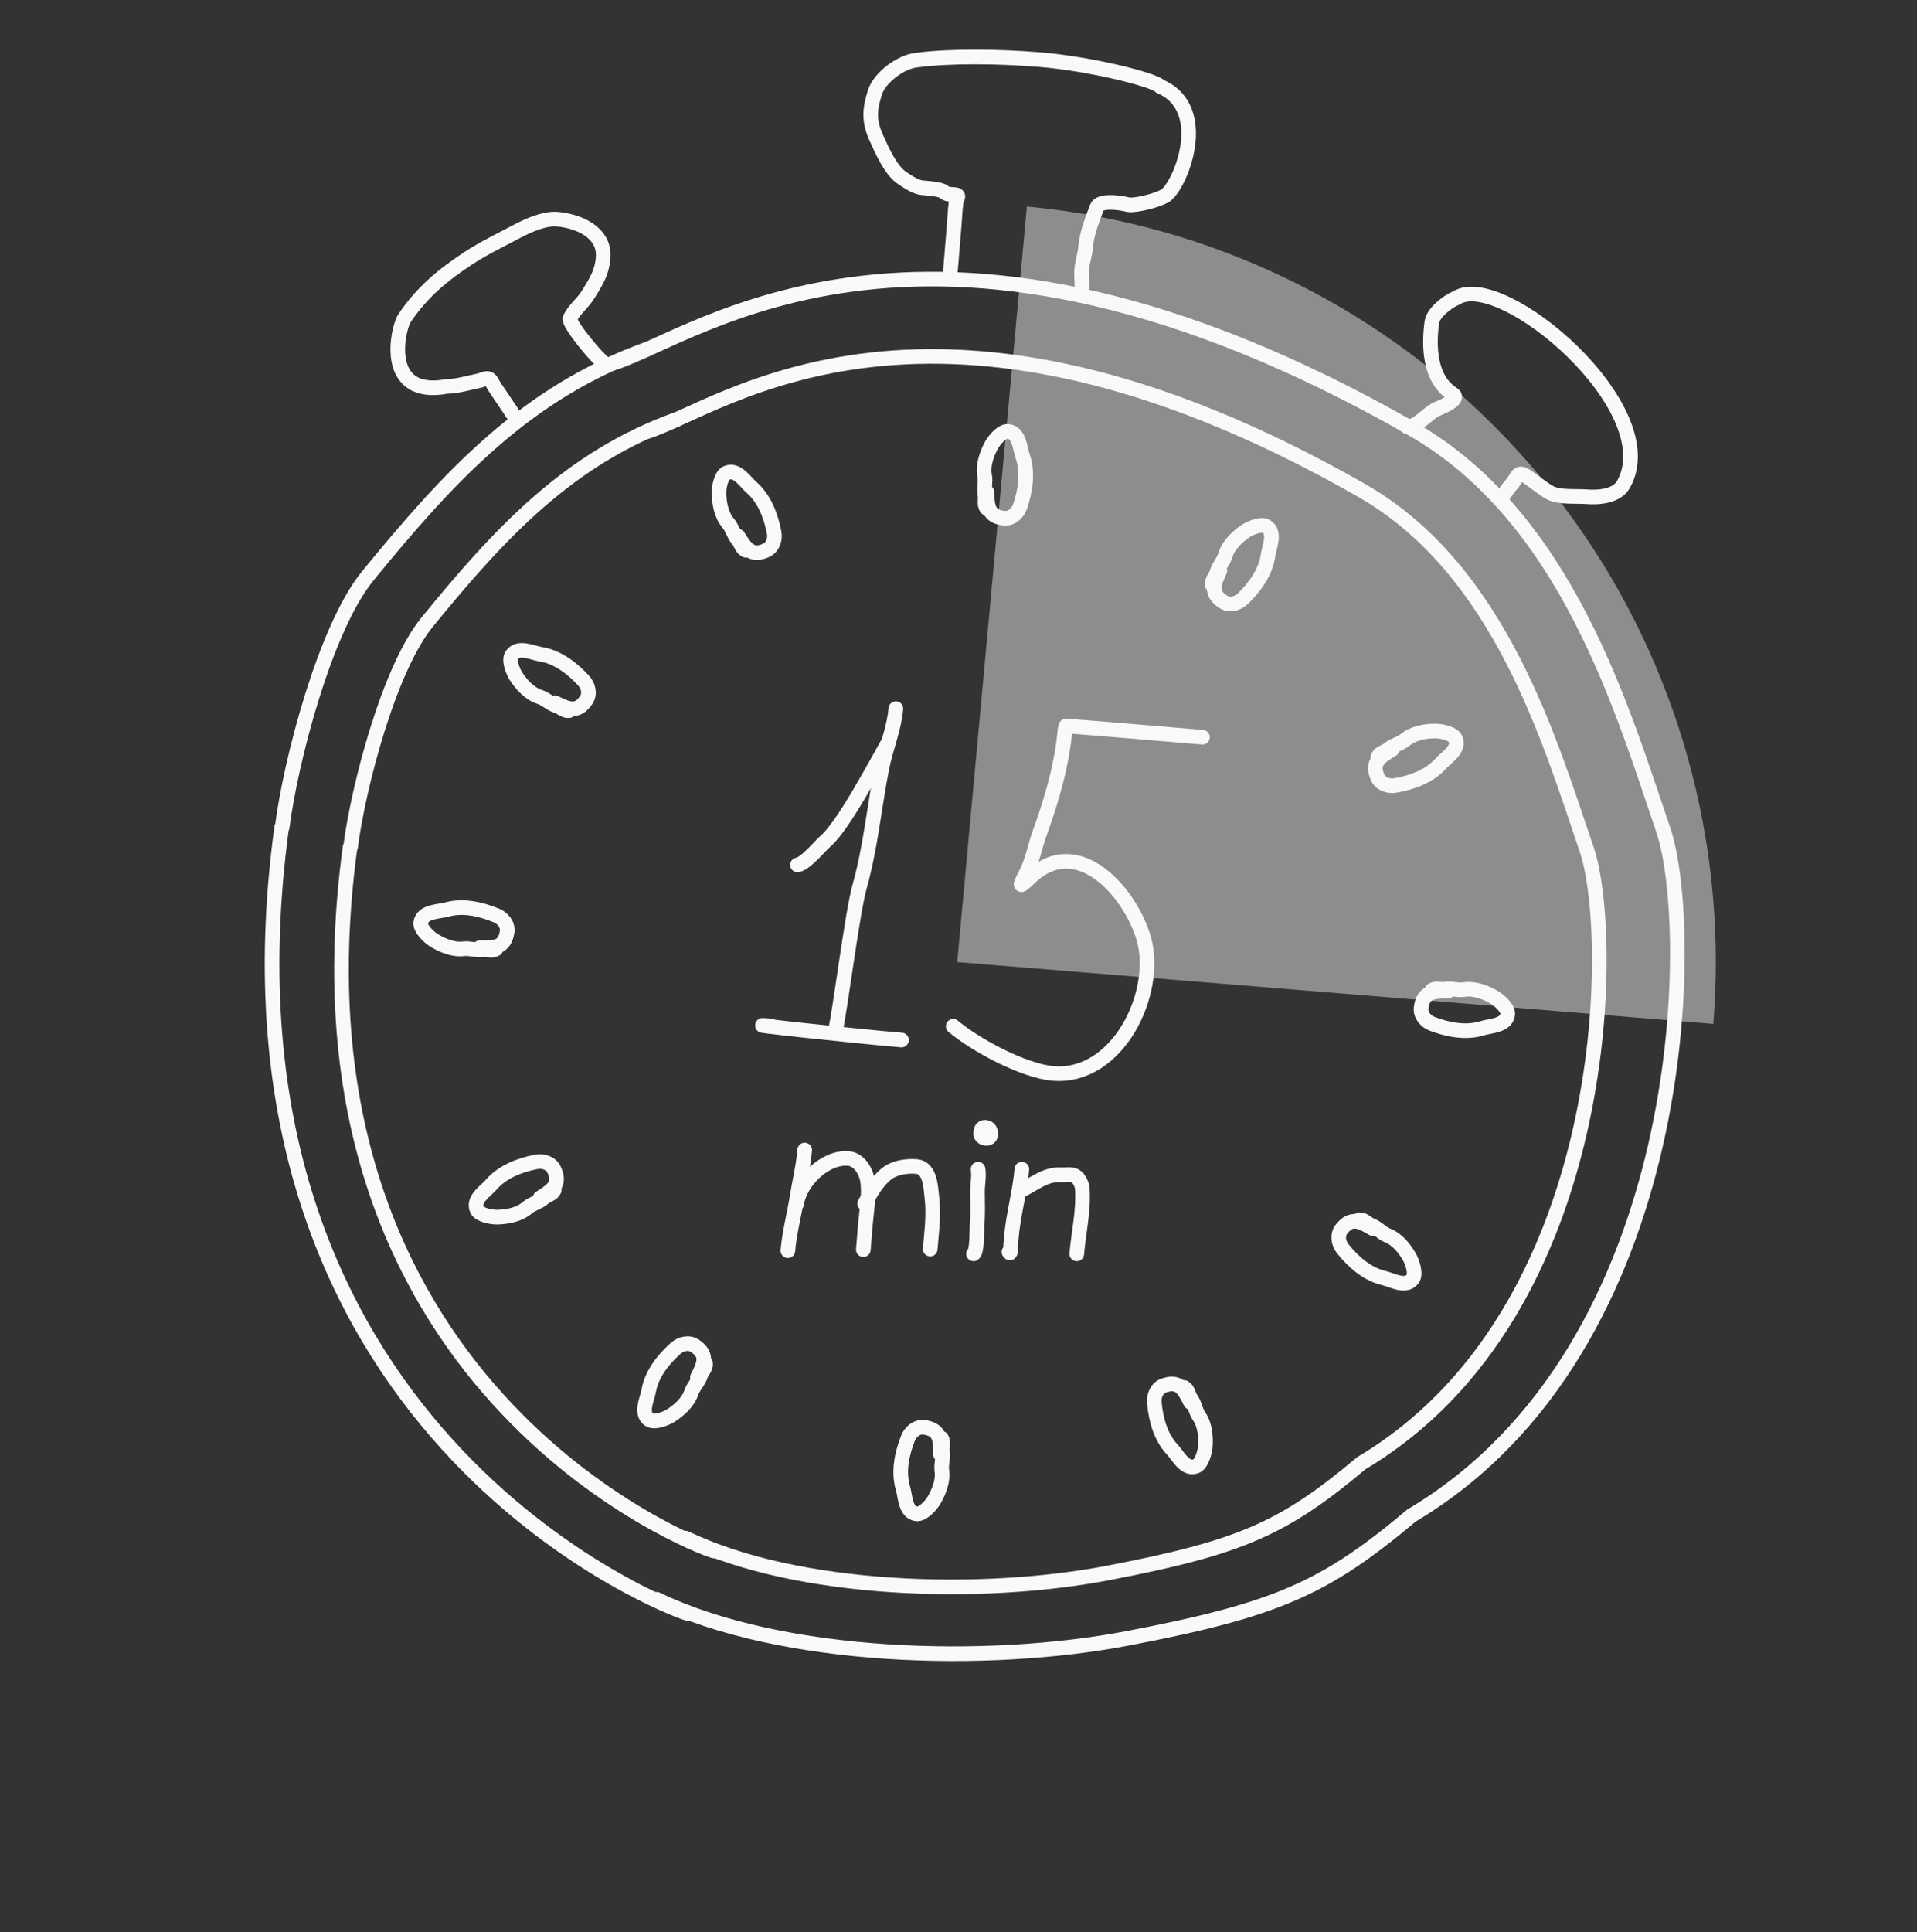 <?xml version="1.0" encoding="UTF-8"?> <svg xmlns="http://www.w3.org/2000/svg" width="131" height="132" fill="none"><rect width="100%" height="100%" fill="#333333" stroke="none"/><path fill="#8D8D8D" d="M117.078 69.952a51.84 51.84 0 0 0-46.906-55.84l-4.76 51.618z"></path><path stroke="#F9F9F9" stroke-linecap="round" d="M47.015 110.24c-1.354-.352-33.363-12.656-27.764-53.726m.032.005c.57-4.487 2.921-13.588 5.85-17.174 5.546-6.794 10.82-12.527 19.112-15.497"></path><path stroke="#F9F9F9" stroke-linecap="round" d="M41.944 24.796c5.722-1.805 21.631-14.277 54.532 4.497 10.615 6.057 14.408 19.28 17.188 27.418 2.218 6.493 2.084 35.36-17.197 46.824-5.921 4.969-9.174 6.433-19.363 8.387-9.65 1.85-23.655 1.464-32.23-2.658"></path><path stroke="#F9F9F9" stroke-linecap="round" d="M48.776 105.962c-1.212-.316-29.863-11.329-24.852-48.09m.03.003c.51-4.016 2.614-12.163 5.235-15.372 4.965-6.082 9.686-11.213 17.108-13.872"></path><path stroke="#F9F9F9" stroke-linecap="round" d="M44.235 29.48c5.122-1.615 19.362-12.78 48.812 4.025 9.501 5.422 12.896 17.259 15.384 24.542 1.985 5.813 1.866 31.651-15.393 41.912-5.3 4.449-8.21 5.759-17.332 7.508-8.638 1.656-21.173 1.31-28.848-2.379"></path><path stroke="#F9F9F9" stroke-linecap="round" d="M67.419 34.715c-.19-.253-.046-.609-.11-.894-.093-.415.064-.887-.02-1.304-.14-.705.138-1.503.468-2.108.17-.31.701-.97 1.122-.936.78.065.816 1.169 1 1.687.395 1.116.193 2.364-.174 3.446-.155.455-.574.838-1.062.798-1.11-.092-1.165-.782-1.207-1.79M82.843 39.96c-.054-.313.237-.563.31-.847.108-.411.463-.759.58-1.168.197-.69.809-1.274 1.38-1.66.292-.199 1.066-.543 1.425-.32.663.413.191 1.412.118 1.956-.159 1.174-.909 2.192-1.73 2.986-.346.334-.894.483-1.31.224-.945-.589-.678-1.227-.255-2.143M94.162 51.712c.131-.29.512-.333.732-.526.32-.28.808-.37 1.135-.642.551-.461 1.384-.601 2.074-.601.353 0 1.187.149 1.359.535.317.714-.634 1.276-1 1.686-.79.882-1.981 1.304-3.107 1.5-.474.084-1.01-.1-1.21-.548-.452-1.018.127-1.397.99-1.917M97.845 67.66c.26-.181.61-.024.898-.078.418-.078.883.095 1.303.027.71-.115 1.497.19 2.09.543.304.18.945.734.895 1.154-.092.776-1.197.774-1.72.939-1.13.355-2.37.109-3.438-.297-.45-.17-.818-.603-.76-1.089.131-1.106.823-1.136 1.83-1.143M92.9 83.332c.316-.024.538.289.813.389.4.145.713.53 1.11.685.669.262 1.192.925 1.524 1.53.17.309.44 1.112.185 1.448-.474.622-1.424.059-1.96-.065-1.153-.267-2.096-1.11-2.81-2.002-.3-.375-.397-.934-.101-1.324.675-.886 1.285-.56 2.157-.054M80.928 94.796c.277.155.288.538.463.774.253.342.3.836.545 1.184.413.588.483 1.43.425 2.117-.03.352-.248 1.171-.647 1.31-.739.256-1.22-.739-1.597-1.138-.813-.86-1.133-2.084-1.235-3.222-.043-.478.186-.998.648-1.159 1.052-.366 1.381.243 1.828 1.148M64.335 98.262c.179.262.018.61.068.898.073.42-.105.883-.042 1.303.106.711-.208 1.495-.567 2.084-.184.302-.745.936-1.164.882-.775-.101-.76-1.206-.92-1.732-.342-1.133-.081-2.37.337-3.434.175-.447.612-.81 1.098-.747 1.105.144 1.126.835 1.121 1.844M48.217 93.15c.041.314-.26.552-.344.833-.123.407-.491.74-.624 1.144-.224.684-.858 1.242-1.443 1.607-.3.186-1.087.5-1.437.263-.647-.438-.136-1.418-.042-1.96.204-1.166.994-2.154 1.845-2.915.359-.32.912-.448 1.317-.174.922.626.63 1.253.172 2.152M37.873 81.31c-.125.29-.505.342-.722.54-.313.287-.8.385-1.121.664-.543.472-1.373.629-2.062.642-.353.007-1.19-.125-1.37-.508-.33-.708.609-1.289.967-1.705.772-.898 1.955-1.343 3.077-1.563.471-.092 1.012.082 1.22.525.472 1.009-.1 1.399-.953 1.937M33.885 64.839c-.265.173-.61.005-.9.05-.42.065-.88-.123-1.302-.068-.712.092-1.49-.237-2.072-.608-.298-.19-.921-.764-.858-1.181.116-.773 1.22-.737 1.749-.885 1.14-.32 2.372-.035 3.427.404.444.184.798.628.725 1.112-.166 1.102-.858 1.11-1.866 1.085M38.88 48.554c-.313.046-.556-.25-.838-.33-.409-.117-.748-.48-1.154-.607-.686-.213-1.255-.838-1.629-1.417-.191-.297-.518-1.08-.286-1.433.428-.654 1.416-.159 1.959-.073 1.17.186 2.17.96 2.944 1.8.327.352.463.904.195 1.313-.611.932-1.243.65-2.149.206M50.967 37.597c-.29-.126-.34-.506-.538-.723-.286-.314-.383-.802-.661-1.123-.471-.544-.625-1.374-.637-2.063-.006-.354.129-1.19.512-1.369.709-.33 1.287.612 1.703.971.896.774 1.338 1.96 1.554 3.081.09.472-.084 1.012-.528 1.219-1.01.47-1.4-.103-1.934-.958M64.918 18.868l.287-3.478c.042-.508.058-1.026.126-1.53.05-.371.333-.533-.163-.574-.248-.02-.47.006-.648-.162-.225-.213-1.162-.267-1.485-.294-.458-.037-.962-.393-1.348-.64-.812-.52-1.413-1.911-1.802-2.77-.524-1.16-.464-1.926-.103-3.09.318-1.025 1.731-2.07 2.781-2.214 2.325-.319 5.766-.268 8.503-.042 3.421.282 7.805 1.366 8.225 1.834 3.552 1.548 1.325 6.893.307 7.48-.502.29-1.867.654-2.46.605-.83-.208-2.007-.286-2.176.163-.31.825-.7 1.797-.779 2.745-.044.533-.22.978-.265 1.518-.04.485.052 1.072.007 1.611M96.14 29.145c.72.06 1.373-.905 2.06-1.2.349-.149 1.638-.665 1.065-1.032-1.573-1.006-1.649-3.23-1.416-4.91.09-.646 1.09-1.416 1.677-1.65 3.082-1.966 14.352 7.574 11.413 12.747m0-.004c-.45.823-1.721.909-2.52.843-.696-.057-1.881.065-2.491-.275-.578-.323-1.046-.745-1.596-1.112-.686-.46-.603.093-1.067.573-.209.217-.457.632-.665.894M41.453 24.916c-.395-.083-2.67-2.84-2.503-3.167.36-.703.85-.978 1.285-1.695.515-.847.895-1.418.98-2.44.144-1.756-1.717-2.523-3.144-2.64-.85-.07-1.962.417-2.729.825-1.12.596-2.237 1.125-3.301 1.82-1.764 1.153-3.21 2.344-4.402 4.127-.46.69-1.542 5.488 2.914 4.652m-.006 0c.624.014 1.543-.258 2.195-.388.344-.068.652-.38.905.16.138.297 1.498 2.197 1.632 2.51M61.219 48.415c-.114 1.376-.699 2.734-.962 4.09-.516 2.661-.778 5.45-1.513 8.061-.502 1.785-1.273 8.075-1.661 9.89M72.783 49.818c-.19 2.316-.902 4.81-1.7 6.998-.368 1.01-.523 2.023-1.032 2.985-.467.881-.332.79.337.153 3.308-3.157 6.924 1.129 7.784 4.214 1.026 3.683-1.78 9.534-6.205 9.17-2.01-.166-5.297-1.933-6.828-3.221M72.85 49.599c2.127.153 7.231.596 9.322.769"></path><path stroke="#F9F9F9" stroke-linecap="round" d="M54.496 59.093c.547-.075 1.53-1.29 1.932-1.638 1.224-1.057 3.484-5.353 4.292-6.767M52.699 70.094c-2.976-.245 5.93.714 8.906.96M54.99 78.57c-.093 1.12-.363 2.215-.542 3.323-.189 1.167-.51 2.38-.607 3.556M54.438 82.26c.218-1.536 1.943-3.243 3.54-3.111.728.06 1.207.87 1.305 1.519.144.95-.062 1.982-.14 2.935l-.147 1.773"></path><path stroke="#F9F9F9" stroke-linecap="round" d="M59.09 82.229c.426-.742.797-1.443 1.45-1.997.55-.465 1.397-.591 2.079-.535.966.08.985 1.449 1.067 2.16.134 1.16-.025 2.321-.12 3.48M66.838 79.88c.08.53-.046 1.035-.041 1.564.006.766.035 1.523-.028 2.29-.02.234.011 1.83-.242 1.931M67.213 77.336c-.3-.043-.117-.341.11-.323.31.026.395.243.371.53-.033.402-.88.26-.64-.303M69.828 79.877c-.128 1.551-.587 3.099-.716 4.655l-.049.595c-.011.142.028.667-.116.406M69.704 81.36c.9-.406 1.719-1.165 2.785-1.098.35.022.685-.087.994.082.241.132.456.576.475.837.108 1.54-.249 2.961-.375 4.485"></path></svg> 